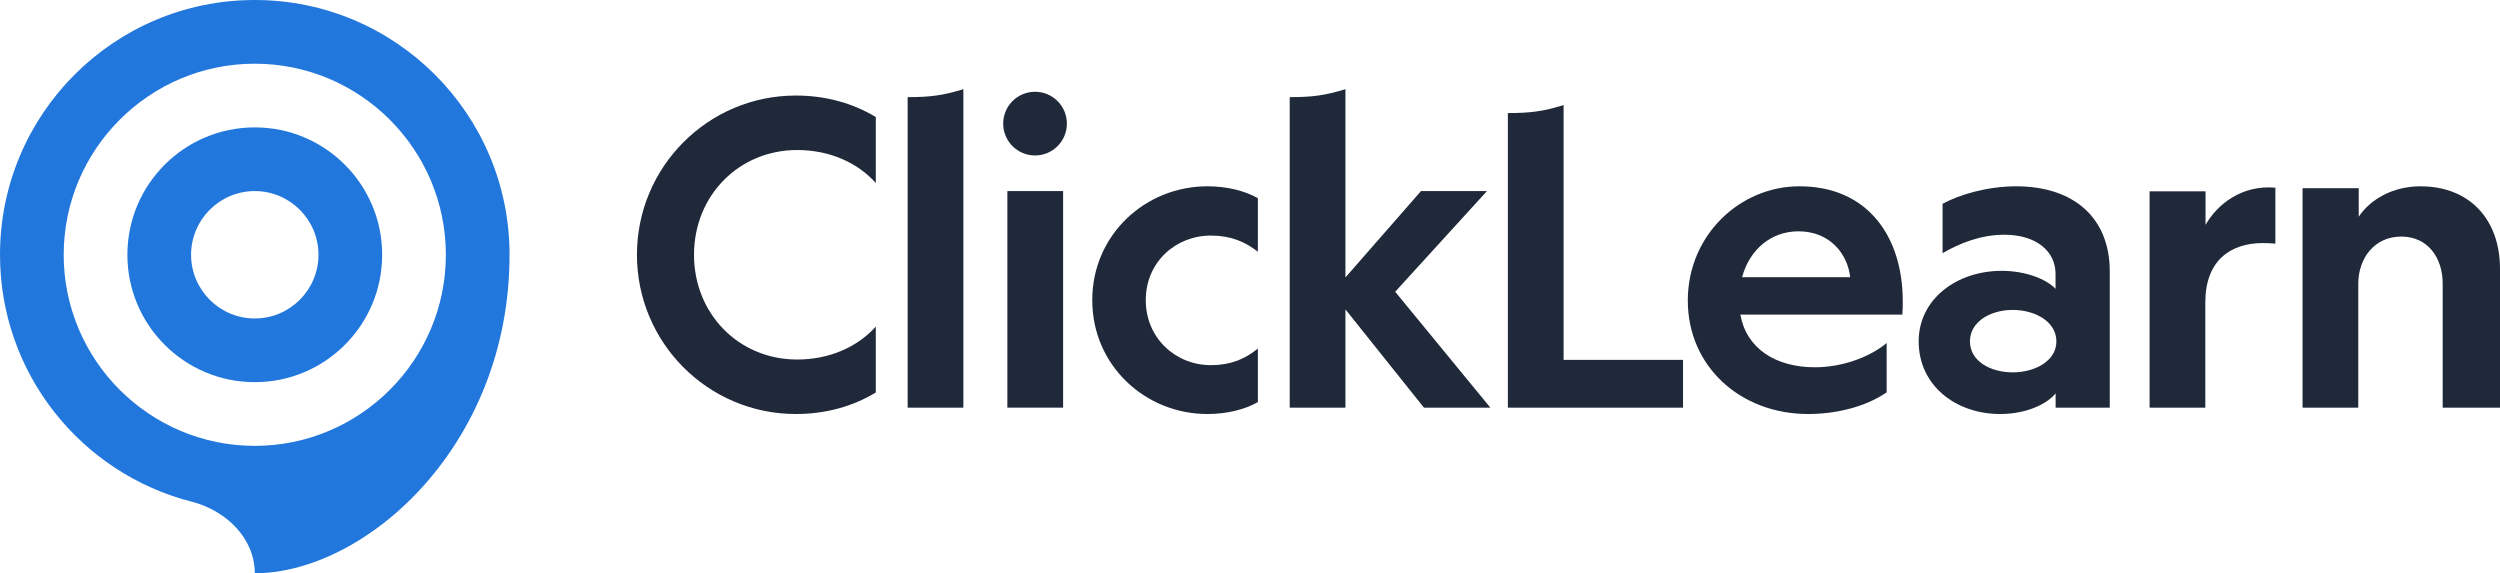 <svg xmlns="http://www.w3.org/2000/svg" width="157" height="36" viewBox="0 0 157 36" fill="none"><g><path d="M40 16C40 21.517 44.46 26 49.982 26C51.841 26 53.566 25.523 55 24.647V20.509C53.858 21.782 52.106 22.578 50.062 22.578C46.398 22.578 43.584 19.713 43.584 16C43.584 12.287 46.398 9.422 50.062 9.422C52.106 9.422 53.859 10.218 55 11.491V7.353C53.566 6.478 51.841 6 49.982 6C44.46 6 40 10.483 40 16Z" fill="#202939"></path><path d="M66.763 12H63.263V25.6H66.763V12Z" fill="#202939"></path><path d="M68.594 18.85C68.594 22.959 71.927 26 75.821 26C77.021 26 78.141 25.733 78.994 25.253V21.891C78.167 22.558 77.287 22.931 76.034 22.931C73.847 22.931 71.954 21.25 71.954 18.849C71.954 16.448 73.847 14.794 76.034 14.794C77.287 14.794 78.167 15.168 78.994 15.808V12.446C78.141 11.966 77.021 11.699 75.821 11.699C71.928 11.699 68.594 14.741 68.594 18.85Z" fill="#202939"></path><path d="M112.997 11.7C109.269 11.7 105.994 14.767 105.994 18.877C105.994 22.987 109.269 26 113.556 26C115.26 26 117.124 25.573 118.482 24.639V21.544C117.31 22.504 115.58 23.065 113.982 23.065C111.479 23.065 109.668 21.864 109.295 19.757H119.467C119.494 19.463 119.494 19.196 119.494 18.929C119.494 14.874 117.311 11.699 112.997 11.699V11.7ZM109.402 17.409C109.881 15.648 111.239 14.527 112.943 14.527C114.941 14.527 116.032 15.969 116.192 17.409H109.402Z" fill="#202939"></path><path d="M57 25.6H60.5V5.6C59.2 6 58.4 6.1 57 6.1V25.6Z" fill="#202939"></path><path d="M93.381 12H89.238L84.494 17.423V5.6C83.194 6 82.394 6.1 80.994 6.1V25.6H84.494V19.431L89.424 25.6H93.594L87.618 18.322L93.381 12Z" fill="#202939"></path><path d="M138.508 12.017H134.994V25.6H138.494V18.992C138.494 16.356 140.079 15.265 142.103 15.265C142.369 15.265 142.601 15.273 142.894 15.3V11.786C140.794 11.6 139.254 12.816 138.508 14.121V12.017Z" fill="#202939"></path><path d="M152.003 11.7C150.266 11.7 148.85 12.522 148.128 13.61V11.819H144.6V25.6H148.1V17.828C148.1 16.21 149.116 14.857 150.8 14.857C152.484 14.857 153.4 16.21 153.4 17.802V25.601H157V16.874C157 13.85 155.156 11.701 152.003 11.701V11.7Z" fill="#202939"></path><path d="M126.613 11.7C124.831 11.7 123.057 12.213 121.993 12.8V15.9C123.084 15.259 124.431 14.741 125.868 14.741C127.917 14.741 129.088 15.809 129.088 17.196V18.137C128.529 17.55 127.252 17.009 125.709 17.009C122.861 17.009 120.493 18.797 120.493 21.438C120.493 24.24 122.861 26 125.602 26C127.305 26 128.588 25.341 129.093 24.7V25.6H132.493V17.035C132.493 13.7 130.258 11.7 126.613 11.7ZM126.4 23.385C125.017 23.385 123.713 22.691 123.713 21.438C123.713 20.185 125.017 19.463 126.4 19.463C127.783 19.463 129.141 20.183 129.141 21.438C129.141 22.693 127.757 23.385 126.4 23.385Z" fill="#202939"></path><path d="M65 9.763C66.105 9.763 67 8.868 67 7.763C67 6.658 66.105 5.763 65 5.763C63.895 5.763 63 6.658 63 7.763C63 8.868 63.895 9.763 65 9.763Z" fill="#202939"></path><path d="M98.194 6.6C96.894 7 96.094 7.1 94.694 7.1V25.6H105.694V22.6H98.194V6.6Z" fill="#202939"></path><path d="M16 8C11.582 8 8 11.582 8 16C8 20.418 11.582 24 16 24C20.418 24 24 20.418 24 16C24 11.582 20.418 8 16 8ZM16 20C13.794 20 12 18.206 12 16C12 13.794 13.794 12 16 12C18.206 12 20 13.794 20 16C20 18.206 18.206 20 16 20Z" fill="#2277DD"></path><path d="M16 0C7.163 0 0 7.163 0 16C0 23.47 5.119 29.744 12.04 31.506C14.181 32.051 16 33.791 16 36C22.891 36 32 28.062 32 16C32 7.163 24.837 0 16 0ZM16 28C9.383 28 4 22.617 4 16C4 9.383 9.383 4 16 4C22.617 4 28 9.383 28 16C28 22.617 22.617 28 16 28Z" fill="#2277DD"></path></g><defs></defs></svg>